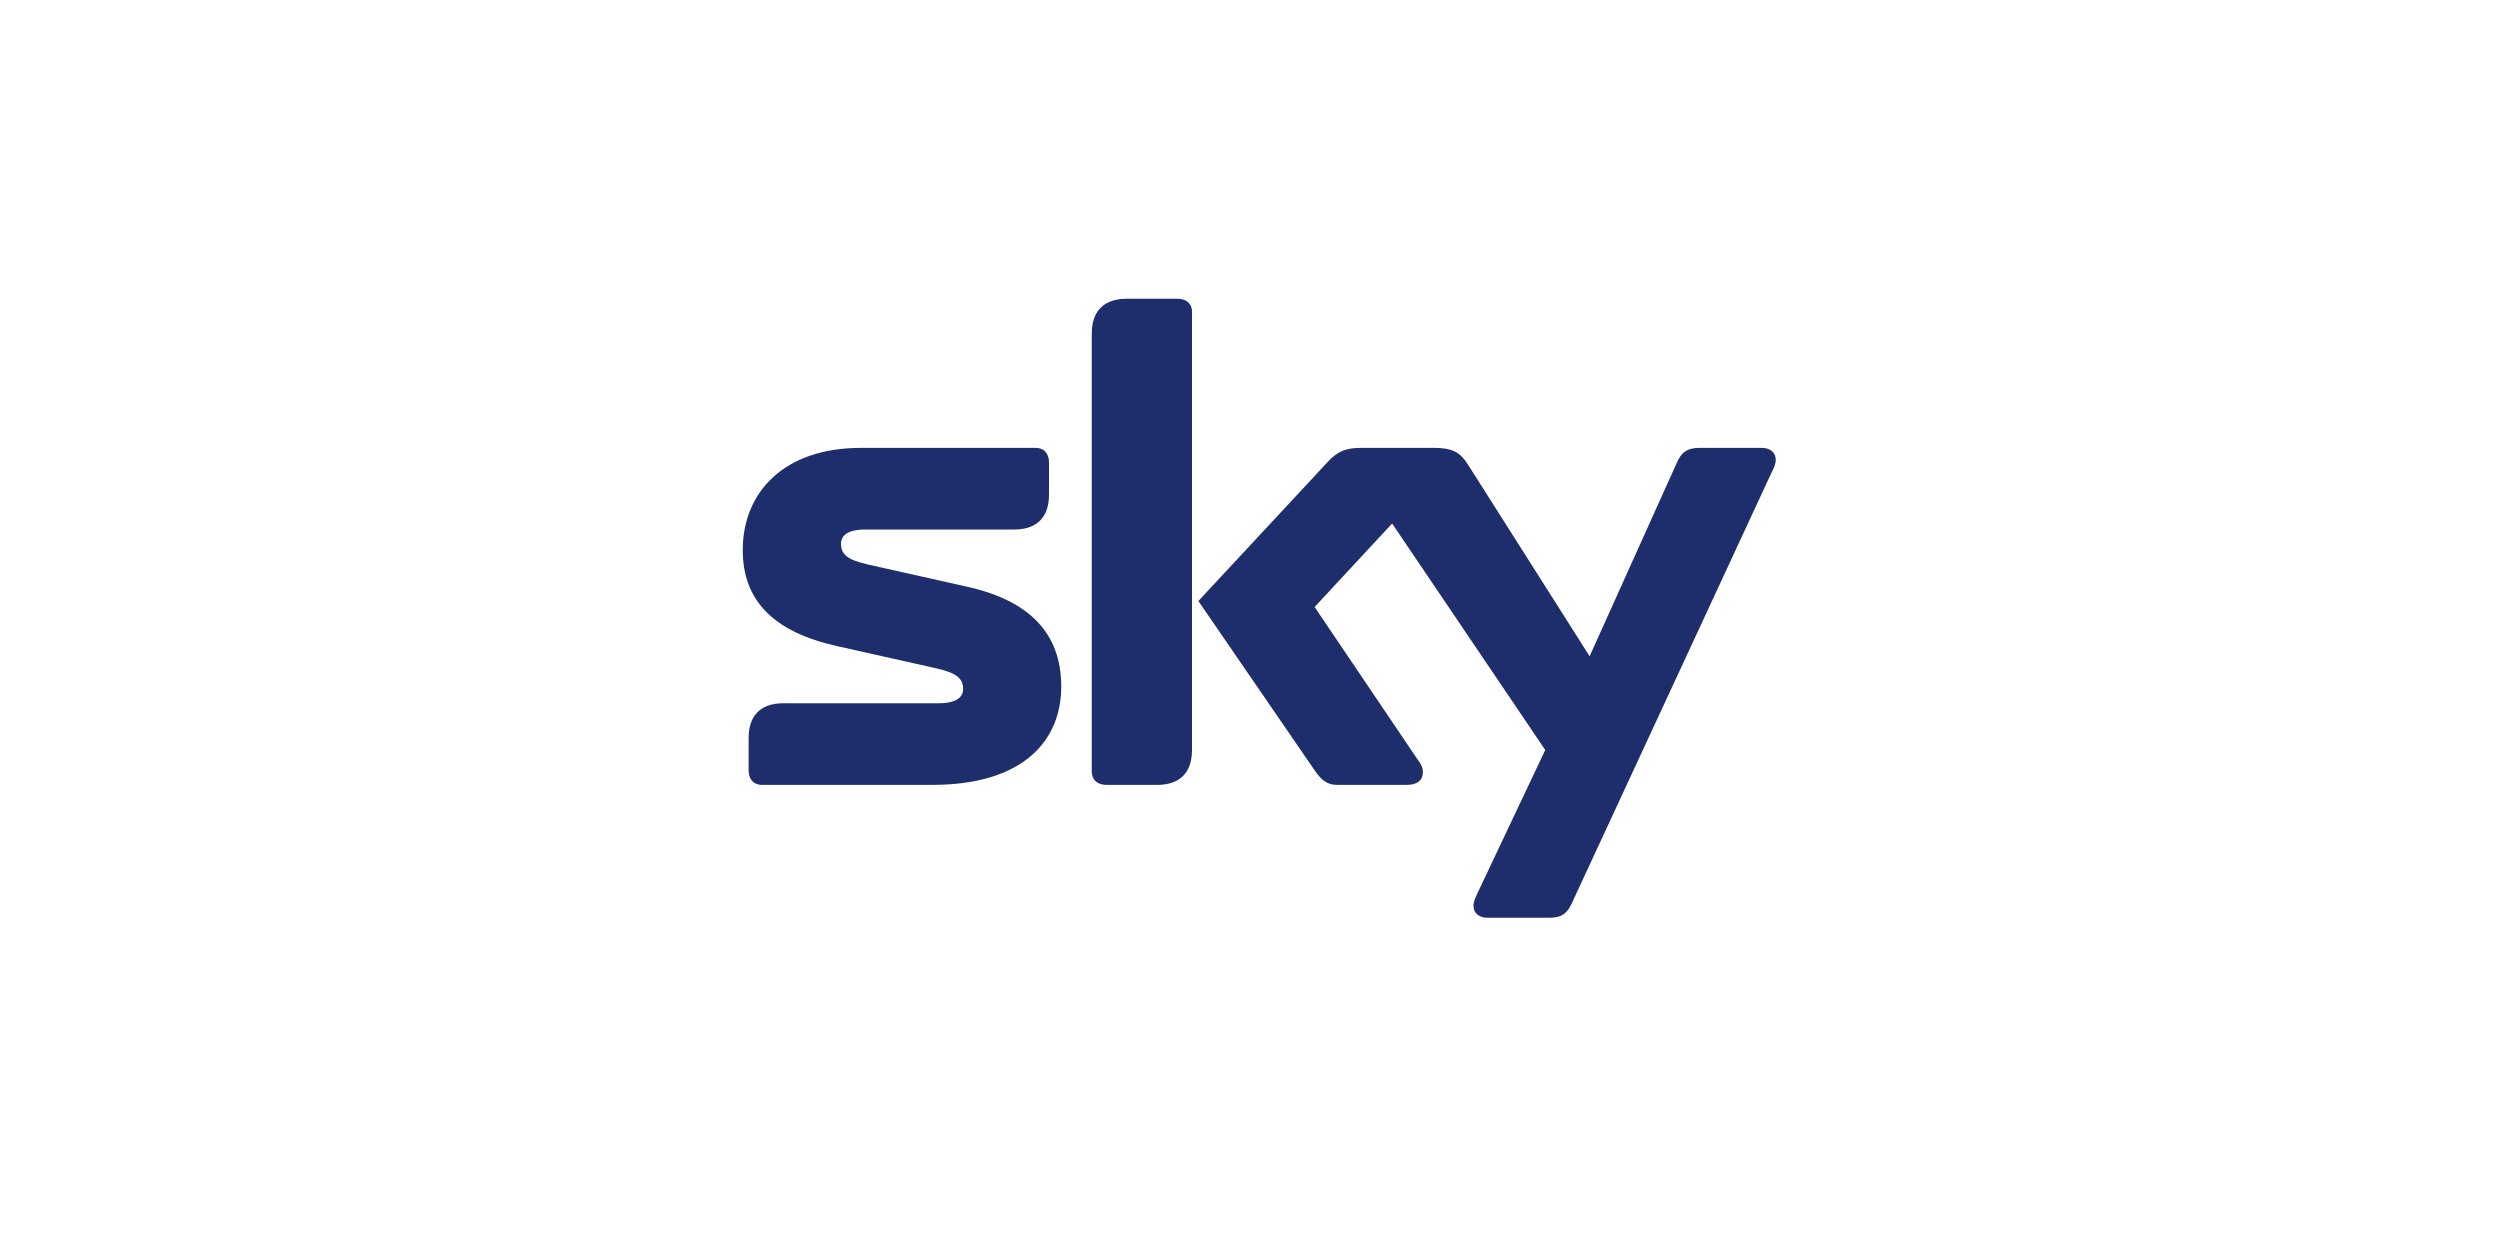 <?xml version="1.0" encoding="UTF-8"?>
<svg xmlns="http://www.w3.org/2000/svg" id="Layer_1" data-name="Layer 1" viewBox="0 0 200 100">
  <defs>
    <style>
      .cls-1 {
        fill: #1e2e6c;
        fill-rule: evenodd;
        stroke-width: 0px;
      }
    </style>
  </defs>
  <path class="cls-1" d="m95.37,25.01c0-.78-.52-1.11-1.17-1.11h-4.08c-1.62,0-2.78.81-2.78,2.79v34.99c0,.78.52,1.11,1.17,1.11h4.07c1.63,0,2.78-.81,2.78-2.8V25.01h0,0Zm46.36,12.79c.16-.34.33-.66.33-.99,0-.66-.48-.98-1.14-.98h-4.96c-.99,0-1.44.35-1.8,1.16l-6.99,15.51-9.75-15.36c-.6-.95-1.24-1.31-2.68-1.31h-5.89c-1.23,0-1.88.32-2.61,1.1l-10.37,11.15,9.31,13.56c.54.78.99,1.15,1.8,1.15h5.54c.83,0,1.31-.33,1.31-1.03,0-.43-.21-.71-.49-1.1l-8.17-12.1,6.2-6.68,12.25,18.12-5.42,11.45c-.15.34-.32.66-.32.99,0,.66.48.98,1.14.98h4.92c1,0,1.43-.35,1.8-1.15l15.98-34.46h0Zm-72.32,7.35c-1.63-.36-2.13-.82-2.13-1.65,0-.64.5-1.14,1.97-1.14h11.89c1.98,0,2.78-1.16,2.78-2.78v-2.58c0-.65-.32-1.17-1.1-1.17h-13.94c-6.21,0-9.46,3.59-9.46,8.18,0,4.07,2.51,6.55,7.51,7.67l7.99,1.79c1.63.37,2.13.82,2.13,1.65,0,.64-.51,1.14-1.97,1.14h-12.4c-1.99,0-2.79,1.15-2.79,2.77v2.59c0,.65.32,1.17,1.1,1.17h13.6c7.34,0,10.31-3.6,10.31-7.86s-2.54-6.88-7.52-7.99l-7.99-1.79h0Z"></path>
</svg>
